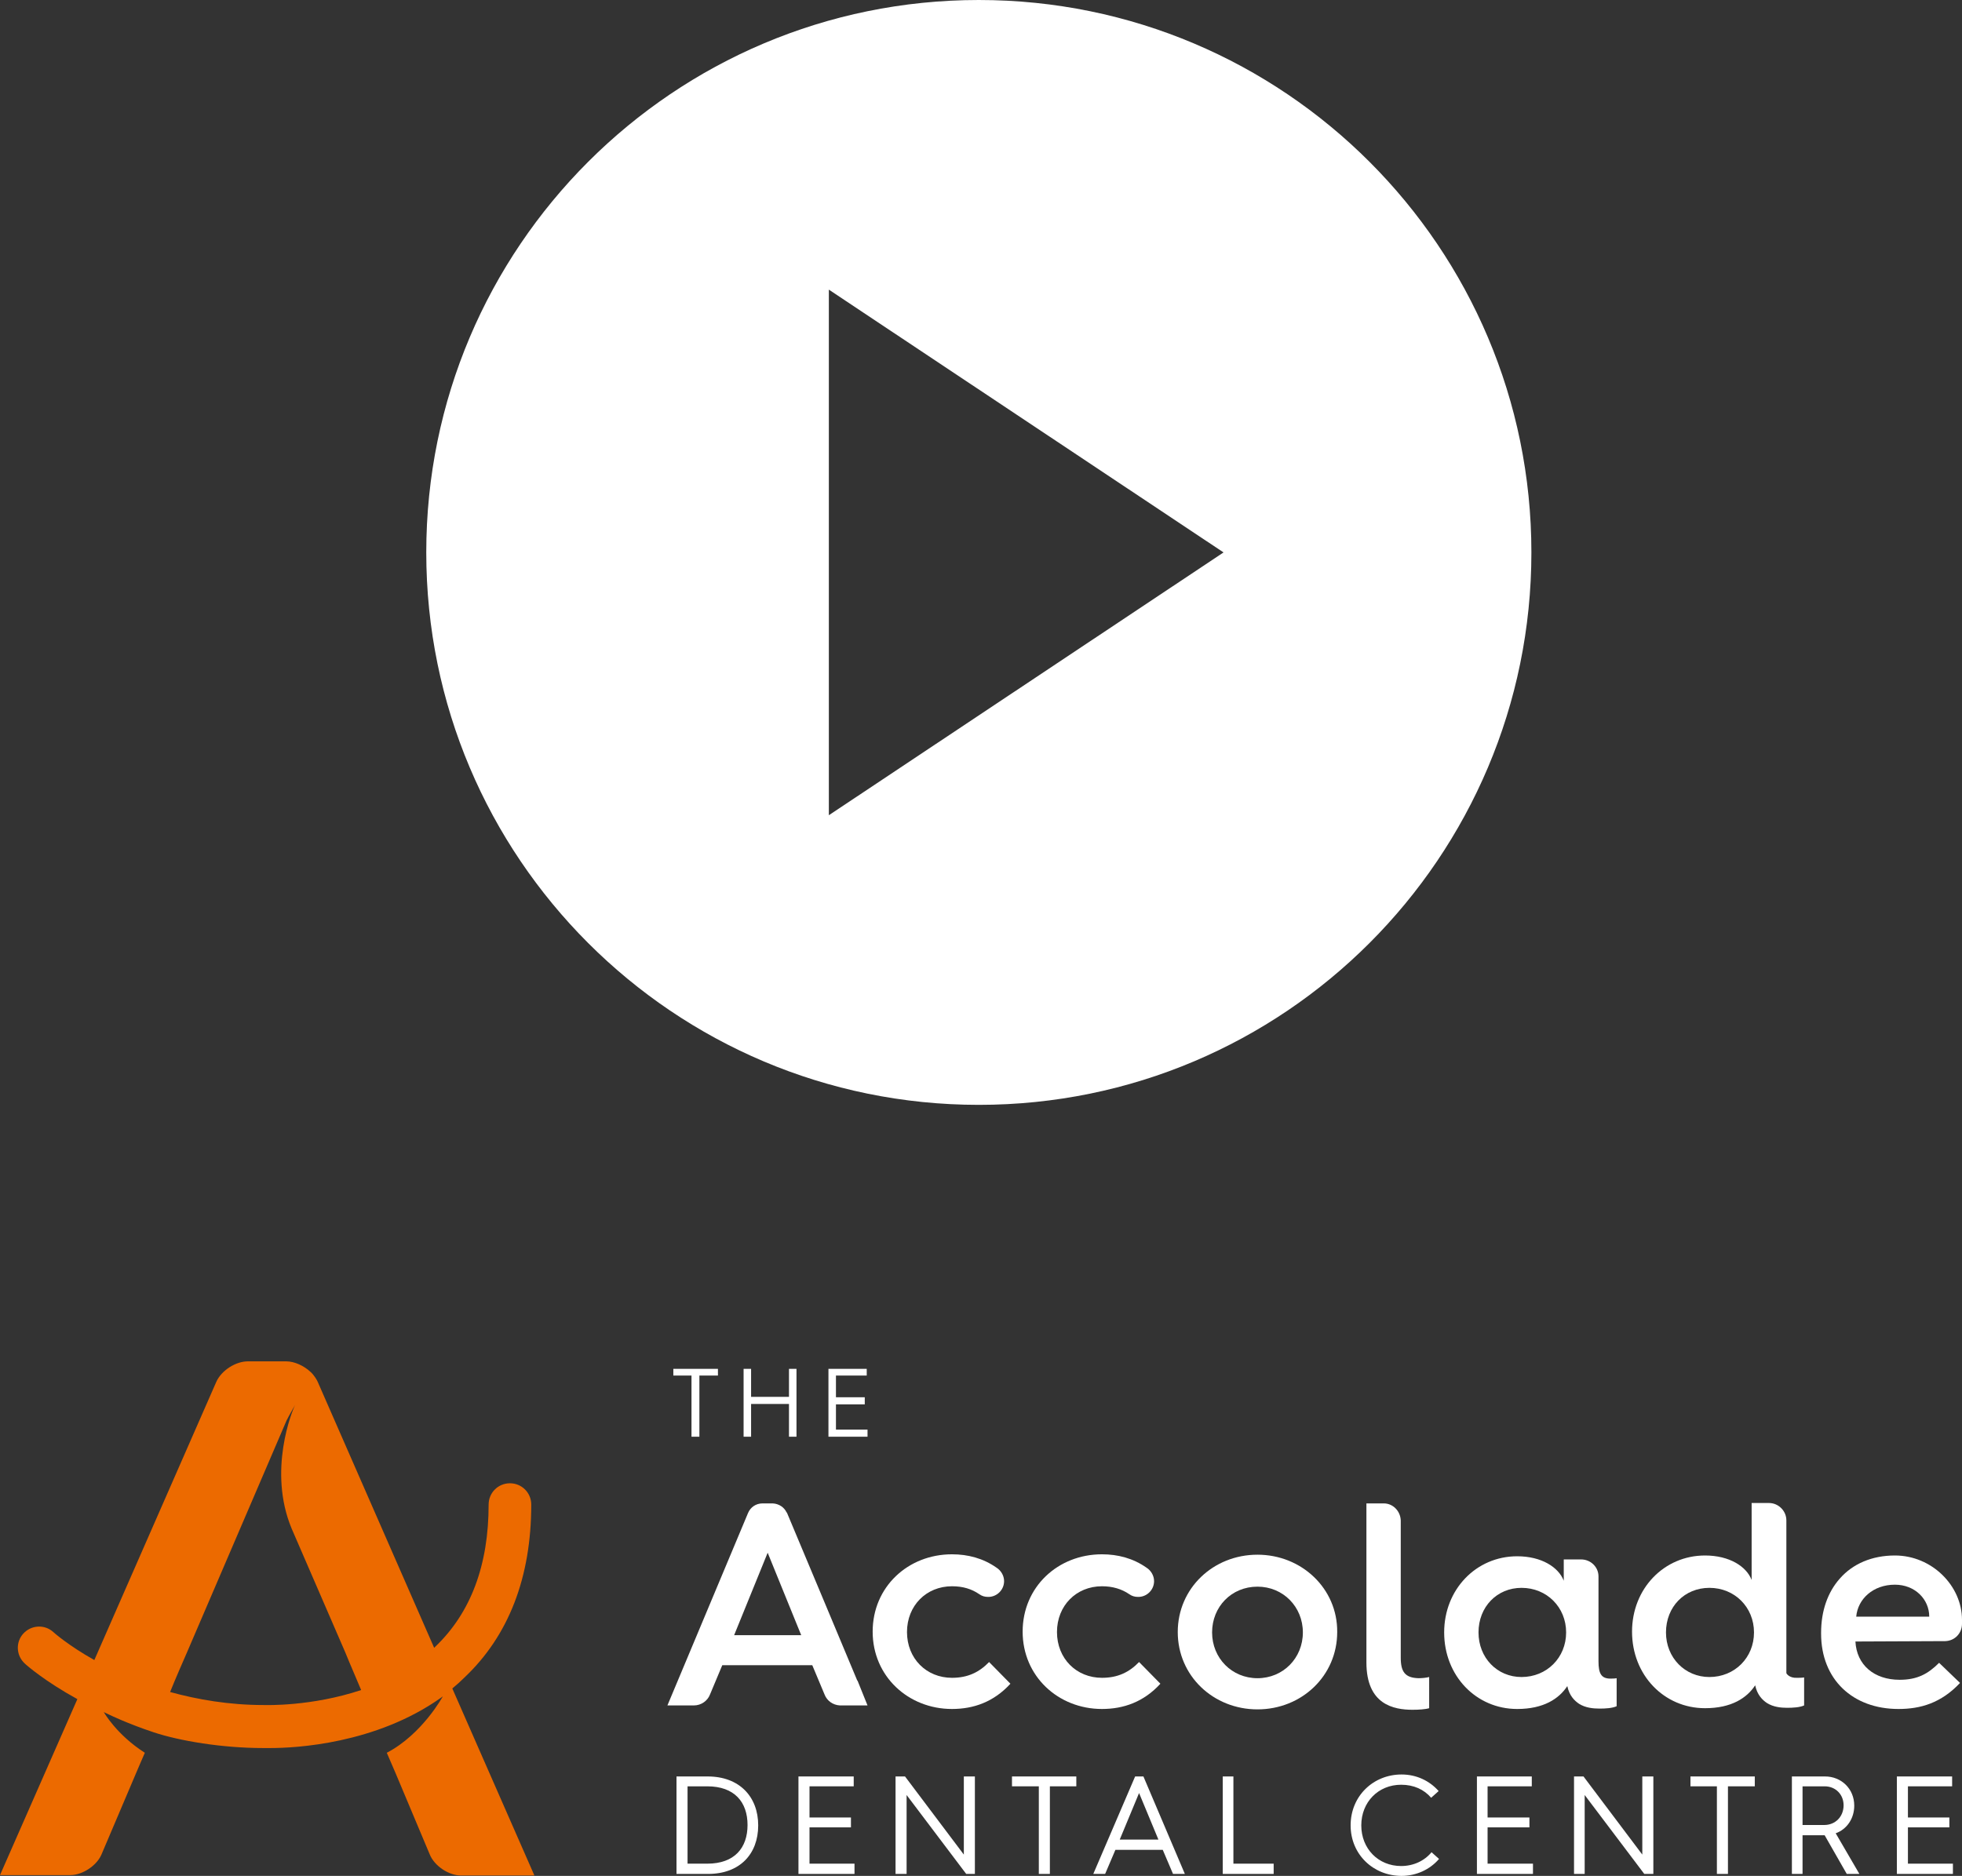 <?xml version="1.0" encoding="utf-8"?>
<!-- Generator: Adobe Illustrator 23.0.3, SVG Export Plug-In . SVG Version: 6.00 Build 0)  -->
<svg version="1.1" id="Calque_1" xmlns="http://www.w3.org/2000/svg" xmlns:xlink="http://www.w3.org/1999/xlink" x="0px" y="0px"
	 viewBox="0 0 497.1 475.4" style="enable-background:new 0 0 497.1 475.4;" xml:space="preserve">
<rect x="0" y="0" width="497.1" height="475.4" fill="#333333" stroke="none"/>
<style type="text/css">
	.st0{fill:#FFFFFF;}
	.st1{fill:#EC6A00;}
</style>
<g>
	<g>
		<path class="st0" d="M385.5,425c-6.2,0-10.9-4.9-10.9-11.3c0-6.5,4.7-11.3,10.9-11.3c6.4,0,11.3,4.9,11.3,11.3
			C396.8,420.1,391.9,425,385.5,425L385.5,425z M405,421v-21.5c0-2.4-2-4.3-4.4-4.3h-4.4v5.4c-1.3-3.4-5.6-6.2-11.8-6.2
			c-10.4,0-18.5,8.4-18.5,19.3c0,11,8.1,19.4,18.5,19.4c6.7,0,10.6-2.6,12.7-5.8c0.5,2.4,1.8,3.7,3,4.5c1.6,1,3.5,1.2,5.2,1.2
			c1.5,0,3.2-0.1,4.3-0.6v-7.1c-0.5,0.1-1.3,0.1-1.8,0.1C405.7,425.3,405,424.1,405,421L405,421z"/>
		<g>
			<path class="st0" d="M433.1,425c-6.2,0-11-4.9-11-11.3c0-6.5,4.7-11.3,11-11.3c6.4,0,11.3,4.9,11.3,11.3
				C444.4,420.1,439.5,425,433.1,425L433.1,425z M452.6,424v-38.7c0-2.4-2-4.4-4.4-4.4c-0.1,0-4.4,0-4.4,0v19.5
				c-1.3-3.4-5.6-6.2-11.8-6.2c-10.4,0-18.5,8.4-18.5,19.3c0,11,8.1,19.4,18.5,19.4c6.7,0,10.6-2.6,12.7-5.8c0.5,2.4,1.8,3.7,3,4.5
				c1.6,1,3.5,1.2,5.1,1.2c1.5,0,3.2-0.1,4.3-0.6v-7.1c-0.5,0.1-1.3,0.1-1.8,0.1C453.3,425.3,452.6,424.1,452.6,424L452.6,424z"/>
		</g>
		<path class="st0" d="M318.6,425.3c-6.5,0-11.5-5.1-11.5-11.6s4.9-11.6,11.5-11.6c6.5,0,11.5,5.1,11.5,11.6
			S325.1,425.3,318.6,425.3L318.6,425.3z M318.6,394c-11.2,0-20.2,8.5-20.2,19.6s9,19.6,20.2,19.6s20.2-8.5,20.2-19.6
			C338.9,402.6,329.8,394,318.6,394L318.6,394z"/>
		<path class="st0" d="M480.1,401.6c5.1,0,8.7,3.7,8.7,8.1h-18.5C470.7,405.2,474.6,401.6,480.1,401.6L480.1,401.6z M492.9,415.9
			c2.4-0.1,4.2-2,4.2-4.4c0,0,0.1-0.8,0-1c0-8.6-7.6-16.3-17-16.3c-5.8,0-10.7,2.1-14,5.9c-3,3.4-4.7,8.1-4.7,13.7v0.2
			c0,11.6,8,19.1,19.6,19.1c5.6,0,10.8-1.5,15.6-6.6l-5.3-5.1c-2.8,2.8-5.5,4.3-10,4.3c-6.5,0-10.9-3.8-11.2-9.7L492.9,415.9
			L492.9,415.9L492.9,415.9z"/>
		<path class="st0" d="M354.9,420.1v-34.8c-0.1-2.4-2-4.3-4.3-4.3h-4.4v40.3c0,10.7,6.9,12,11.7,12c1.5,0,3.2-0.1,4.2-0.4V425
			c-0.8,0.2-1.8,0.3-2.7,0.3C356,425.2,354.9,423.7,354.9,420.1L354.9,420.1z"/>
		<path class="st0" d="M186,414.4l8.5-20.9l8.5,20.9H186L186,414.4z M217.3,426c0,0,0-0.1-0.1-0.1c0,0-16.6-39.7-17.8-42.5
			c0-0.1-0.1-0.1-0.1-0.1c-0.6-1.3-1.9-2.2-3.5-2.3c0,0-2.5,0-2.6,0c-1.7,0-3.1,1-3.7,2.5l-20.4,48.7h6.7c1.9,0,3.5-1.2,4.1-2.8
			l3.1-7.4h22.8l3.1,7.4c0.6,1.6,2.1,2.7,3.9,2.8h7L217.3,426L217.3,426z"/>
		<path class="st0" d="M250.6,421.2c-2.5,2.6-5.4,4-9.4,4c-6.5,0-11.4-4.9-11.4-11.6c0-6.7,4.9-11.6,11.4-11.6c2.8,0,5,0.7,6.9,2
			c0.7,0.5,1.4,0.7,2.3,0.7c2.2,0,4-1.8,4-4c0-1.4-0.8-2.7-1.9-3.4c-3.4-2.4-7.3-3.4-11.3-3.4c-11.2,0-20.1,8.3-20.1,19.6
			s9,19.6,20.1,19.6c5.5,0,10.6-1.8,14.8-6.4L250.6,421.2L250.6,421.2z"/>
		<path class="st0" d="M288.6,421.2c-2.5,2.6-5.4,4-9.4,4c-6.5,0-11.4-4.9-11.4-11.6c0-6.7,4.9-11.6,11.4-11.6c2.7,0,5,0.7,6.9,2
			c0.7,0.5,1.4,0.7,2.3,0.7c2.2,0,4-1.8,4-4c0-1.4-0.8-2.7-1.9-3.4c-3.4-2.4-7.3-3.4-11.3-3.4c-11.2,0-20.1,8.3-20.1,19.6
			s9,19.6,20.1,19.6c5.5,0,10.6-1.8,14.8-6.4L288.6,421.2L288.6,421.2z"/>
		<path class="st0" d="M179.2,472.3c6.9,0,10.2-4,10.2-9.8s-3.3-9.8-10.2-9.8h-5v19.6H179.2L179.2,472.3z M171.4,450.2h7.9
			c8,0,12.8,5.1,12.8,12.4c0,7.3-4.7,12.3-12.7,12.3h-8V450.2L171.4,450.2z"/>
		<polygon class="st0" points="202.3,450.2 216.3,450.2 216.3,452.7 205.1,452.7 205.1,460.6 215.6,460.6 215.6,463.1 205.1,463.1 
			205.1,472.3 216.5,472.3 216.5,474.9 202.3,474.9 		"/>
		<polygon class="st0" points="226.9,450.2 229.3,450.2 244.2,470 244.2,450.2 247,450.2 247,474.9 244.8,474.9 229.7,454.9 
			229.7,474.9 226.9,474.9 		"/>
		<polygon class="st0" points="263.2,452.7 256.4,452.7 256.4,450.2 272.7,450.2 272.7,452.7 266,452.7 266,474.9 263.2,474.9 		"/>
		<path class="st0" d="M293.5,466.2l-4.9-11.8l-4.9,11.8H293.5L293.5,466.2z M287.6,450.2h2.1l10.5,24.7h-3l-2.6-6.1h-12l-2.6,6.1
			h-3L287.6,450.2L287.6,450.2z"/>
		<polygon class="st0" points="309.8,450.2 312.5,450.2 312.5,472.3 322.7,472.3 322.7,474.9 309.8,474.9 		"/>
		<path class="st0" d="M355.1,449.7c3.8,0,7.1,1.6,9.4,4.2l-1.9,1.7c-1.8-2.1-4.4-3.3-7.6-3.3c-5.8,0-10.1,4.4-10.1,10.3
			c0,5.9,4.3,10.3,10.1,10.3c3.1,0,5.9-1.3,7.7-3.5l1.9,1.7c-2.3,2.7-5.8,4.3-9.5,4.3c-7.1,0-12.9-5.4-12.9-12.8
			C342.2,455.1,348,449.7,355.1,449.7L355.1,449.7z"/>
		<polygon class="st0" points="374.2,450.2 388.1,450.2 388.1,452.7 376.9,452.7 376.9,460.6 387.5,460.6 387.5,463.1 376.9,463.1 
			376.9,472.3 388.4,472.3 388.4,474.9 374.2,474.9 		"/>
		<polygon class="st0" points="398.8,450.2 401.2,450.2 416.1,470 416.1,450.2 418.9,450.2 418.9,474.9 416.6,474.9 401.5,454.9 
			401.5,474.9 398.8,474.9 		"/>
		<polygon class="st0" points="435,452.7 428.3,452.7 428.3,450.2 444.6,450.2 444.6,452.7 437.8,452.7 437.8,474.9 435,474.9 		"/>
		<path class="st0" d="M462.2,462.5c2.8,0,4.9-2.1,4.9-5c0-2.7-2-4.8-4.8-4.8h-5.6v9.8H462.2L462.2,462.5z M454,450.2h8.4
			c4.1,0,7.4,3.1,7.4,7.4c0,3.3-1.9,6-4.7,7l6,10.3h-3.2l-5.6-9.8l0,0h-5.6v9.8H454V450.2L454,450.2z"/>
		<polygon class="st0" points="480.6,450.2 494.6,450.2 494.6,452.7 483.4,452.7 483.4,460.6 493.9,460.6 493.9,463.1 483.4,463.1 
			483.4,472.3 494.8,472.3 494.8,474.9 480.6,474.9 		"/>
		<polygon class="st0" points="175.2,348.6 170.6,348.6 170.6,346.9 181.9,346.9 181.9,348.6 177.2,348.6 177.2,364.1 175.2,364.1 
					"/>
		<polygon class="st0" points="188.4,346.9 190.3,346.9 190.3,354 199.9,354 199.9,346.9 201.8,346.9 201.8,364.1 199.9,364.1 
			199.9,355.8 190.3,355.8 190.3,364.1 188.4,364.1 		"/>
		<polygon class="st0" points="209.9,346.9 219.6,346.9 219.6,348.6 211.8,348.6 211.8,354.1 219.1,354.1 219.1,355.9 211.8,355.9 
			211.8,362.3 219.8,362.3 219.8,364.1 209.9,364.1 		"/>
	</g>
	<path class="st1" d="M114.6,427.9c1.1-0.9,2.1-1.8,3.1-2.8c11.2-10.6,16.9-25.4,16.9-43.8c0-3-2.4-5.4-5.4-5.4s-5.4,2.4-5.4,5.4
		c0,15.3-4.5,27.4-13.5,36c-0.1,0.1-0.2,0.2-0.3,0.3l-29.5-67.4c-0.2-0.5-1-1.8-1.8-2.5c-1.7-1.6-4.1-2.7-6.2-2.7h-9.7
		c-3.1,0-6.7,2.3-8,5.2l-30.9,70.5c-6.6-3.7-10.3-7-10.4-7.1c-2.2-2-5.6-1.8-7.6,0.4s-1.8,5.6,0.4,7.6c0.4,0.4,5.1,4.5,13.3,9
		L0,475.2h10.2h7.6c3.1,0,6.7-2.4,7.9-5.2l8.8-20.7c0.6-1.4,1.4-3.3,2.2-5.1c-7.2-4.6-10.4-10.3-10.4-10.3c0.9,0.4,1.5,0.7,1.5,0.7
		s4.5,2.2,11.1,4.4s17.4,4,27.8,4c0.3,0,0.9,0,1.8,0c6.3,0,26.7-1,43.3-12.8l0.4-0.3c0,0-5.2,9.6-14.2,14.3c0.8,1.9,1.6,3.7,2.2,5.1
		l8.7,20.7c1.2,2.9,4.8,5.3,7.9,5.3h8.1h10.5L114.6,427.9z M91.5,428.3c-12.6,4.2-24.2,3.8-24.4,3.8c-0.1,0-0.2,0-0.3,0
		c-8.8,0-16.8-1.4-23.7-3.3l0,0c1.2-3,3.2-7.6,4.3-10.1L72.6,360c0.8-1.6,1.6-2.9,2.2-4c-0.8,1.5-7,16.8-0.9,31.4l13.6,31.4
		C88.5,421.3,90.3,425.4,91.5,428.3c0,0,0.1,0,0.3-0.1C91.6,428.3,91.5,428.3,91.5,428.3z"/>
</g>
<g>
	<path class="st0" d="M248,0c-77.3,0-140,62.7-140,140s62.7,140,140,140s140-62.7,140-140S325.3,0,248,0z M210,206.6V73.4L310,140
		L210,206.6z"/>
</g>
</svg>
